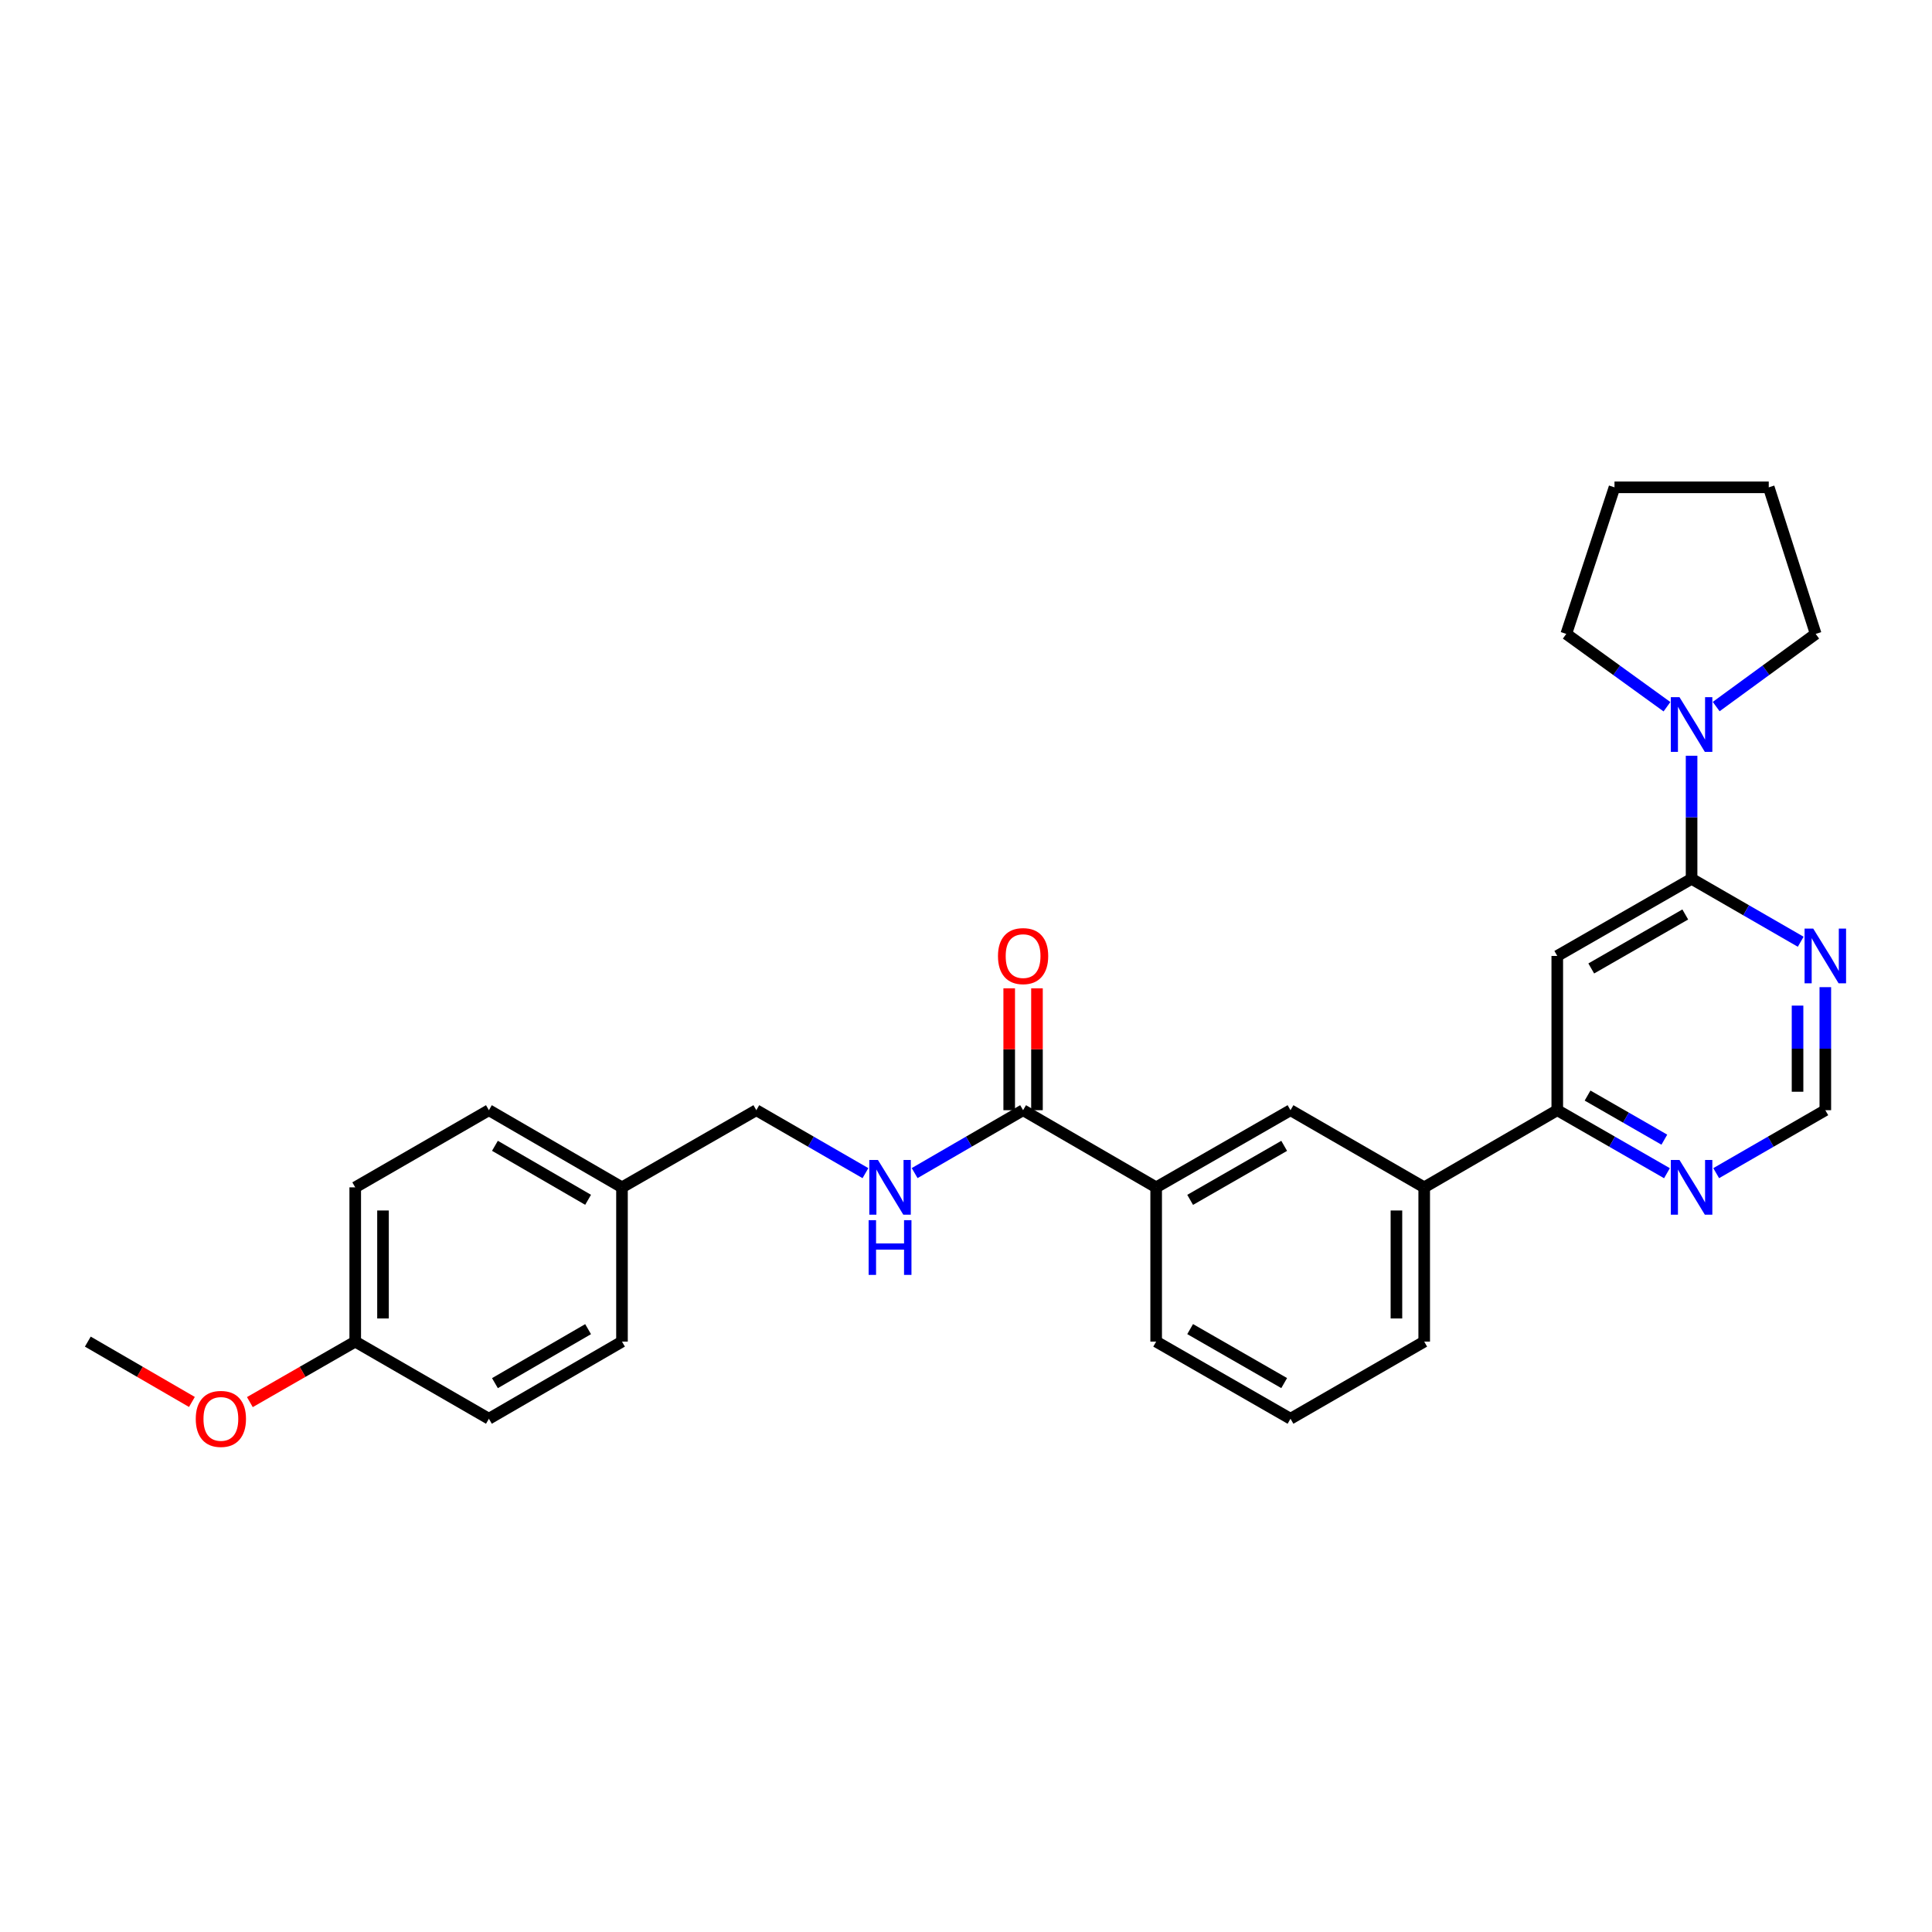 <?xml version='1.0' encoding='iso-8859-1'?>
<svg version='1.1' baseProfile='full'
              xmlns='http://www.w3.org/2000/svg'
                      xmlns:rdkit='http://www.rdkit.org/xml'
                      xmlns:xlink='http://www.w3.org/1999/xlink'
                  xml:space='preserve'
width='1000px' height='1000px' viewBox='0 0 1000 1000'>
<!-- END OF HEADER -->
<rect style='opacity:1.0;fill:#FFFFFF;stroke:none' width='1000' height='1000' x='0' y='0'> </rect>
<path class='bond-0' d='M 875.561,454.875 L 806.044,494.793' style='fill:none;fill-rule:evenodd;stroke:#000000;stroke-width:6px;stroke-linecap:butt;stroke-linejoin:miter;stroke-opacity:1' />
<path class='bond-0' d='M 872.293,473.33 L 823.631,501.273' style='fill:none;fill-rule:evenodd;stroke:#000000;stroke-width:6px;stroke-linecap:butt;stroke-linejoin:miter;stroke-opacity:1' />
<path class='bond-1' d='M 875.561,454.875 L 875.561,423.024' style='fill:none;fill-rule:evenodd;stroke:#000000;stroke-width:6px;stroke-linecap:butt;stroke-linejoin:miter;stroke-opacity:1' />
<path class='bond-1' d='M 875.561,423.024 L 875.561,391.172' style='fill:none;fill-rule:evenodd;stroke:#0000FF;stroke-width:6px;stroke-linecap:butt;stroke-linejoin:miter;stroke-opacity:1' />
<path class='bond-2' d='M 875.561,454.875 L 903.803,471.161' style='fill:none;fill-rule:evenodd;stroke:#000000;stroke-width:6px;stroke-linecap:butt;stroke-linejoin:miter;stroke-opacity:1' />
<path class='bond-2' d='M 903.803,471.161 L 932.045,487.448' style='fill:none;fill-rule:evenodd;stroke:#0000FF;stroke-width:6px;stroke-linecap:butt;stroke-linejoin:miter;stroke-opacity:1' />
<path class='bond-4' d='M 806.044,494.793 L 806.044,574.637' style='fill:none;fill-rule:evenodd;stroke:#000000;stroke-width:6px;stroke-linecap:butt;stroke-linejoin:miter;stroke-opacity:1' />
<path class='bond-19' d='M 888.29,365.721 L 914.045,346.915' style='fill:none;fill-rule:evenodd;stroke:#0000FF;stroke-width:6px;stroke-linecap:butt;stroke-linejoin:miter;stroke-opacity:1' />
<path class='bond-19' d='M 914.045,346.915 L 939.799,328.109' style='fill:none;fill-rule:evenodd;stroke:#000000;stroke-width:6px;stroke-linecap:butt;stroke-linejoin:miter;stroke-opacity:1' />
<path class='bond-20' d='M 862.82,365.801 L 836.761,346.955' style='fill:none;fill-rule:evenodd;stroke:#0000FF;stroke-width:6px;stroke-linecap:butt;stroke-linejoin:miter;stroke-opacity:1' />
<path class='bond-20' d='M 836.761,346.955 L 810.701,328.109' style='fill:none;fill-rule:evenodd;stroke:#000000;stroke-width:6px;stroke-linecap:butt;stroke-linejoin:miter;stroke-opacity:1' />
<path class='bond-10' d='M 944.783,510.949 L 944.783,542.793' style='fill:none;fill-rule:evenodd;stroke:#0000FF;stroke-width:6px;stroke-linecap:butt;stroke-linejoin:miter;stroke-opacity:1' />
<path class='bond-10' d='M 944.783,542.793 L 944.783,574.637' style='fill:none;fill-rule:evenodd;stroke:#000000;stroke-width:6px;stroke-linecap:butt;stroke-linejoin:miter;stroke-opacity:1' />
<path class='bond-10' d='M 930.407,520.502 L 930.407,542.793' style='fill:none;fill-rule:evenodd;stroke:#0000FF;stroke-width:6px;stroke-linecap:butt;stroke-linejoin:miter;stroke-opacity:1' />
<path class='bond-10' d='M 930.407,542.793 L 930.407,565.084' style='fill:none;fill-rule:evenodd;stroke:#000000;stroke-width:6px;stroke-linecap:butt;stroke-linejoin:miter;stroke-opacity:1' />
<path class='bond-3' d='M 529.55,574.637 L 598.428,614.571' style='fill:none;fill-rule:evenodd;stroke:#000000;stroke-width:6px;stroke-linecap:butt;stroke-linejoin:miter;stroke-opacity:1' />
<path class='bond-7' d='M 529.55,574.637 L 501.484,590.913' style='fill:none;fill-rule:evenodd;stroke:#000000;stroke-width:6px;stroke-linecap:butt;stroke-linejoin:miter;stroke-opacity:1' />
<path class='bond-7' d='M 501.484,590.913 L 473.418,607.189' style='fill:none;fill-rule:evenodd;stroke:#0000FF;stroke-width:6px;stroke-linecap:butt;stroke-linejoin:miter;stroke-opacity:1' />
<path class='bond-11' d='M 536.738,574.637 L 536.738,543.093' style='fill:none;fill-rule:evenodd;stroke:#000000;stroke-width:6px;stroke-linecap:butt;stroke-linejoin:miter;stroke-opacity:1' />
<path class='bond-11' d='M 536.738,543.093 L 536.738,511.549' style='fill:none;fill-rule:evenodd;stroke:#FF0000;stroke-width:6px;stroke-linecap:butt;stroke-linejoin:miter;stroke-opacity:1' />
<path class='bond-11' d='M 522.362,574.637 L 522.362,543.093' style='fill:none;fill-rule:evenodd;stroke:#000000;stroke-width:6px;stroke-linecap:butt;stroke-linejoin:miter;stroke-opacity:1' />
<path class='bond-11' d='M 522.362,543.093 L 522.362,511.549' style='fill:none;fill-rule:evenodd;stroke:#FF0000;stroke-width:6px;stroke-linecap:butt;stroke-linejoin:miter;stroke-opacity:1' />
<path class='bond-6' d='M 806.044,574.637 L 737.166,614.571' style='fill:none;fill-rule:evenodd;stroke:#000000;stroke-width:6px;stroke-linecap:butt;stroke-linejoin:miter;stroke-opacity:1' />
<path class='bond-28' d='M 806.044,574.637 L 834.431,590.944' style='fill:none;fill-rule:evenodd;stroke:#000000;stroke-width:6px;stroke-linecap:butt;stroke-linejoin:miter;stroke-opacity:1' />
<path class='bond-28' d='M 834.431,590.944 L 862.817,607.25' style='fill:none;fill-rule:evenodd;stroke:#0000FF;stroke-width:6px;stroke-linecap:butt;stroke-linejoin:miter;stroke-opacity:1' />
<path class='bond-28' d='M 821.721,567.063 L 841.592,578.478' style='fill:none;fill-rule:evenodd;stroke:#000000;stroke-width:6px;stroke-linecap:butt;stroke-linejoin:miter;stroke-opacity:1' />
<path class='bond-28' d='M 841.592,578.478 L 861.462,589.892' style='fill:none;fill-rule:evenodd;stroke:#0000FF;stroke-width:6px;stroke-linecap:butt;stroke-linejoin:miter;stroke-opacity:1' />
<path class='bond-5' d='M 598.428,614.571 L 667.961,574.637' style='fill:none;fill-rule:evenodd;stroke:#000000;stroke-width:6px;stroke-linecap:butt;stroke-linejoin:miter;stroke-opacity:1' />
<path class='bond-5' d='M 616.018,621.047 L 664.691,593.094' style='fill:none;fill-rule:evenodd;stroke:#000000;stroke-width:6px;stroke-linecap:butt;stroke-linejoin:miter;stroke-opacity:1' />
<path class='bond-30' d='M 598.428,614.571 L 598.428,694.415' style='fill:none;fill-rule:evenodd;stroke:#000000;stroke-width:6px;stroke-linecap:butt;stroke-linejoin:miter;stroke-opacity:1' />
<path class='bond-8' d='M 737.166,614.571 L 667.961,574.637' style='fill:none;fill-rule:evenodd;stroke:#000000;stroke-width:6px;stroke-linecap:butt;stroke-linejoin:miter;stroke-opacity:1' />
<path class='bond-23' d='M 737.166,614.571 L 737.166,694.415' style='fill:none;fill-rule:evenodd;stroke:#000000;stroke-width:6px;stroke-linecap:butt;stroke-linejoin:miter;stroke-opacity:1' />
<path class='bond-23' d='M 722.79,626.548 L 722.79,682.438' style='fill:none;fill-rule:evenodd;stroke:#000000;stroke-width:6px;stroke-linecap:butt;stroke-linejoin:miter;stroke-opacity:1' />
<path class='bond-12' d='M 447.95,607.222 L 419.712,590.929' style='fill:none;fill-rule:evenodd;stroke:#0000FF;stroke-width:6px;stroke-linecap:butt;stroke-linejoin:miter;stroke-opacity:1' />
<path class='bond-12' d='M 419.712,590.929 L 391.474,574.637' style='fill:none;fill-rule:evenodd;stroke:#000000;stroke-width:6px;stroke-linecap:butt;stroke-linejoin:miter;stroke-opacity:1' />
<path class='bond-9' d='M 888.299,607.223 L 916.541,590.93' style='fill:none;fill-rule:evenodd;stroke:#0000FF;stroke-width:6px;stroke-linecap:butt;stroke-linejoin:miter;stroke-opacity:1' />
<path class='bond-9' d='M 916.541,590.93 L 944.783,574.637' style='fill:none;fill-rule:evenodd;stroke:#000000;stroke-width:6px;stroke-linecap:butt;stroke-linejoin:miter;stroke-opacity:1' />
<path class='bond-13' d='M 391.474,574.637 L 321.941,614.571' style='fill:none;fill-rule:evenodd;stroke:#000000;stroke-width:6px;stroke-linecap:butt;stroke-linejoin:miter;stroke-opacity:1' />
<path class='bond-15' d='M 321.941,614.571 L 321.941,694.415' style='fill:none;fill-rule:evenodd;stroke:#000000;stroke-width:6px;stroke-linecap:butt;stroke-linejoin:miter;stroke-opacity:1' />
<path class='bond-16' d='M 321.941,614.571 L 253.055,574.637' style='fill:none;fill-rule:evenodd;stroke:#000000;stroke-width:6px;stroke-linecap:butt;stroke-linejoin:miter;stroke-opacity:1' />
<path class='bond-16' d='M 304.398,621.018 L 256.178,593.065' style='fill:none;fill-rule:evenodd;stroke:#000000;stroke-width:6px;stroke-linecap:butt;stroke-linejoin:miter;stroke-opacity:1' />
<path class='bond-14' d='M 183.866,694.415 L 183.866,614.571' style='fill:none;fill-rule:evenodd;stroke:#000000;stroke-width:6px;stroke-linecap:butt;stroke-linejoin:miter;stroke-opacity:1' />
<path class='bond-14' d='M 198.242,682.438 L 198.242,626.548' style='fill:none;fill-rule:evenodd;stroke:#000000;stroke-width:6px;stroke-linecap:butt;stroke-linejoin:miter;stroke-opacity:1' />
<path class='bond-21' d='M 183.866,694.415 L 156.597,710.071' style='fill:none;fill-rule:evenodd;stroke:#000000;stroke-width:6px;stroke-linecap:butt;stroke-linejoin:miter;stroke-opacity:1' />
<path class='bond-21' d='M 156.597,710.071 L 129.329,725.726' style='fill:none;fill-rule:evenodd;stroke:#FF0000;stroke-width:6px;stroke-linecap:butt;stroke-linejoin:miter;stroke-opacity:1' />
<path class='bond-31' d='M 183.866,694.415 L 253.055,734.341' style='fill:none;fill-rule:evenodd;stroke:#000000;stroke-width:6px;stroke-linecap:butt;stroke-linejoin:miter;stroke-opacity:1' />
<path class='bond-17' d='M 321.941,694.415 L 253.055,734.341' style='fill:none;fill-rule:evenodd;stroke:#000000;stroke-width:6px;stroke-linecap:butt;stroke-linejoin:miter;stroke-opacity:1' />
<path class='bond-17' d='M 304.399,687.966 L 256.179,715.914' style='fill:none;fill-rule:evenodd;stroke:#000000;stroke-width:6px;stroke-linecap:butt;stroke-linejoin:miter;stroke-opacity:1' />
<path class='bond-18' d='M 253.055,574.637 L 183.866,614.571' style='fill:none;fill-rule:evenodd;stroke:#000000;stroke-width:6px;stroke-linecap:butt;stroke-linejoin:miter;stroke-opacity:1' />
<path class='bond-26' d='M 939.799,328.109 L 915.503,252.242' style='fill:none;fill-rule:evenodd;stroke:#000000;stroke-width:6px;stroke-linecap:butt;stroke-linejoin:miter;stroke-opacity:1' />
<path class='bond-27' d='M 810.701,328.109 L 835.659,252.242' style='fill:none;fill-rule:evenodd;stroke:#000000;stroke-width:6px;stroke-linecap:butt;stroke-linejoin:miter;stroke-opacity:1' />
<path class='bond-25' d='M 99.335,725.651 L 72.394,710.033' style='fill:none;fill-rule:evenodd;stroke:#FF0000;stroke-width:6px;stroke-linecap:butt;stroke-linejoin:miter;stroke-opacity:1' />
<path class='bond-25' d='M 72.394,710.033 L 45.455,694.415' style='fill:none;fill-rule:evenodd;stroke:#000000;stroke-width:6px;stroke-linecap:butt;stroke-linejoin:miter;stroke-opacity:1' />
<path class='bond-22' d='M 598.428,694.415 L 667.961,734.341' style='fill:none;fill-rule:evenodd;stroke:#000000;stroke-width:6px;stroke-linecap:butt;stroke-linejoin:miter;stroke-opacity:1' />
<path class='bond-22' d='M 616.016,687.937 L 664.69,715.885' style='fill:none;fill-rule:evenodd;stroke:#000000;stroke-width:6px;stroke-linecap:butt;stroke-linejoin:miter;stroke-opacity:1' />
<path class='bond-24' d='M 737.166,694.415 L 667.961,734.341' style='fill:none;fill-rule:evenodd;stroke:#000000;stroke-width:6px;stroke-linecap:butt;stroke-linejoin:miter;stroke-opacity:1' />
<path class='bond-29' d='M 915.503,252.242 L 835.659,252.242' style='fill:none;fill-rule:evenodd;stroke:#000000;stroke-width:6px;stroke-linecap:butt;stroke-linejoin:miter;stroke-opacity:1' />
<path  class='atom-2' d='M 869.301 360.855
L 878.581 375.855
Q 879.501 377.335, 880.981 380.015
Q 882.461 382.695, 882.541 382.855
L 882.541 360.855
L 886.301 360.855
L 886.301 389.175
L 882.421 389.175
L 872.461 372.775
Q 871.301 370.855, 870.061 368.655
Q 868.861 366.455, 868.501 365.775
L 868.501 389.175
L 864.821 389.175
L 864.821 360.855
L 869.301 360.855
' fill='#0000FF'/>
<path  class='atom-3' d='M 938.523 480.633
L 947.803 495.633
Q 948.723 497.113, 950.203 499.793
Q 951.683 502.473, 951.763 502.633
L 951.763 480.633
L 955.523 480.633
L 955.523 508.953
L 951.643 508.953
L 941.683 492.553
Q 940.523 490.633, 939.283 488.433
Q 938.083 486.233, 937.723 485.553
L 937.723 508.953
L 934.043 508.953
L 934.043 480.633
L 938.523 480.633
' fill='#0000FF'/>
<path  class='atom-8' d='M 454.428 600.411
L 463.708 615.411
Q 464.628 616.891, 466.108 619.571
Q 467.588 622.251, 467.668 622.411
L 467.668 600.411
L 471.428 600.411
L 471.428 628.731
L 467.548 628.731
L 457.588 612.331
Q 456.428 610.411, 455.188 608.211
Q 453.988 606.011, 453.628 605.331
L 453.628 628.731
L 449.948 628.731
L 449.948 600.411
L 454.428 600.411
' fill='#0000FF'/>
<path  class='atom-8' d='M 449.608 631.563
L 453.448 631.563
L 453.448 643.603
L 467.928 643.603
L 467.928 631.563
L 471.768 631.563
L 471.768 659.883
L 467.928 659.883
L 467.928 646.803
L 453.448 646.803
L 453.448 659.883
L 449.608 659.883
L 449.608 631.563
' fill='#0000FF'/>
<path  class='atom-10' d='M 869.301 600.411
L 878.581 615.411
Q 879.501 616.891, 880.981 619.571
Q 882.461 622.251, 882.541 622.411
L 882.541 600.411
L 886.301 600.411
L 886.301 628.731
L 882.421 628.731
L 872.461 612.331
Q 871.301 610.411, 870.061 608.211
Q 868.861 606.011, 868.501 605.331
L 868.501 628.731
L 864.821 628.731
L 864.821 600.411
L 869.301 600.411
' fill='#0000FF'/>
<path  class='atom-12' d='M 516.55 494.873
Q 516.55 488.073, 519.91 484.273
Q 523.27 480.473, 529.55 480.473
Q 535.83 480.473, 539.19 484.273
Q 542.55 488.073, 542.55 494.873
Q 542.55 501.753, 539.15 505.673
Q 535.75 509.553, 529.55 509.553
Q 523.31 509.553, 519.91 505.673
Q 516.55 501.793, 516.55 494.873
M 529.55 506.353
Q 533.87 506.353, 536.19 503.473
Q 538.55 500.553, 538.55 494.873
Q 538.55 489.313, 536.19 486.513
Q 533.87 483.673, 529.55 483.673
Q 525.23 483.673, 522.87 486.473
Q 520.55 489.273, 520.55 494.873
Q 520.55 500.593, 522.87 503.473
Q 525.23 506.353, 529.55 506.353
' fill='#FF0000'/>
<path  class='atom-22' d='M 101.325 734.421
Q 101.325 727.621, 104.685 723.821
Q 108.045 720.021, 114.325 720.021
Q 120.605 720.021, 123.965 723.821
Q 127.325 727.621, 127.325 734.421
Q 127.325 741.301, 123.925 745.221
Q 120.525 749.101, 114.325 749.101
Q 108.085 749.101, 104.685 745.221
Q 101.325 741.341, 101.325 734.421
M 114.325 745.901
Q 118.645 745.901, 120.965 743.021
Q 123.325 740.101, 123.325 734.421
Q 123.325 728.861, 120.965 726.061
Q 118.645 723.221, 114.325 723.221
Q 110.005 723.221, 107.645 726.021
Q 105.325 728.821, 105.325 734.421
Q 105.325 740.141, 107.645 743.021
Q 110.005 745.901, 114.325 745.901
' fill='#FF0000'/>
</svg>
